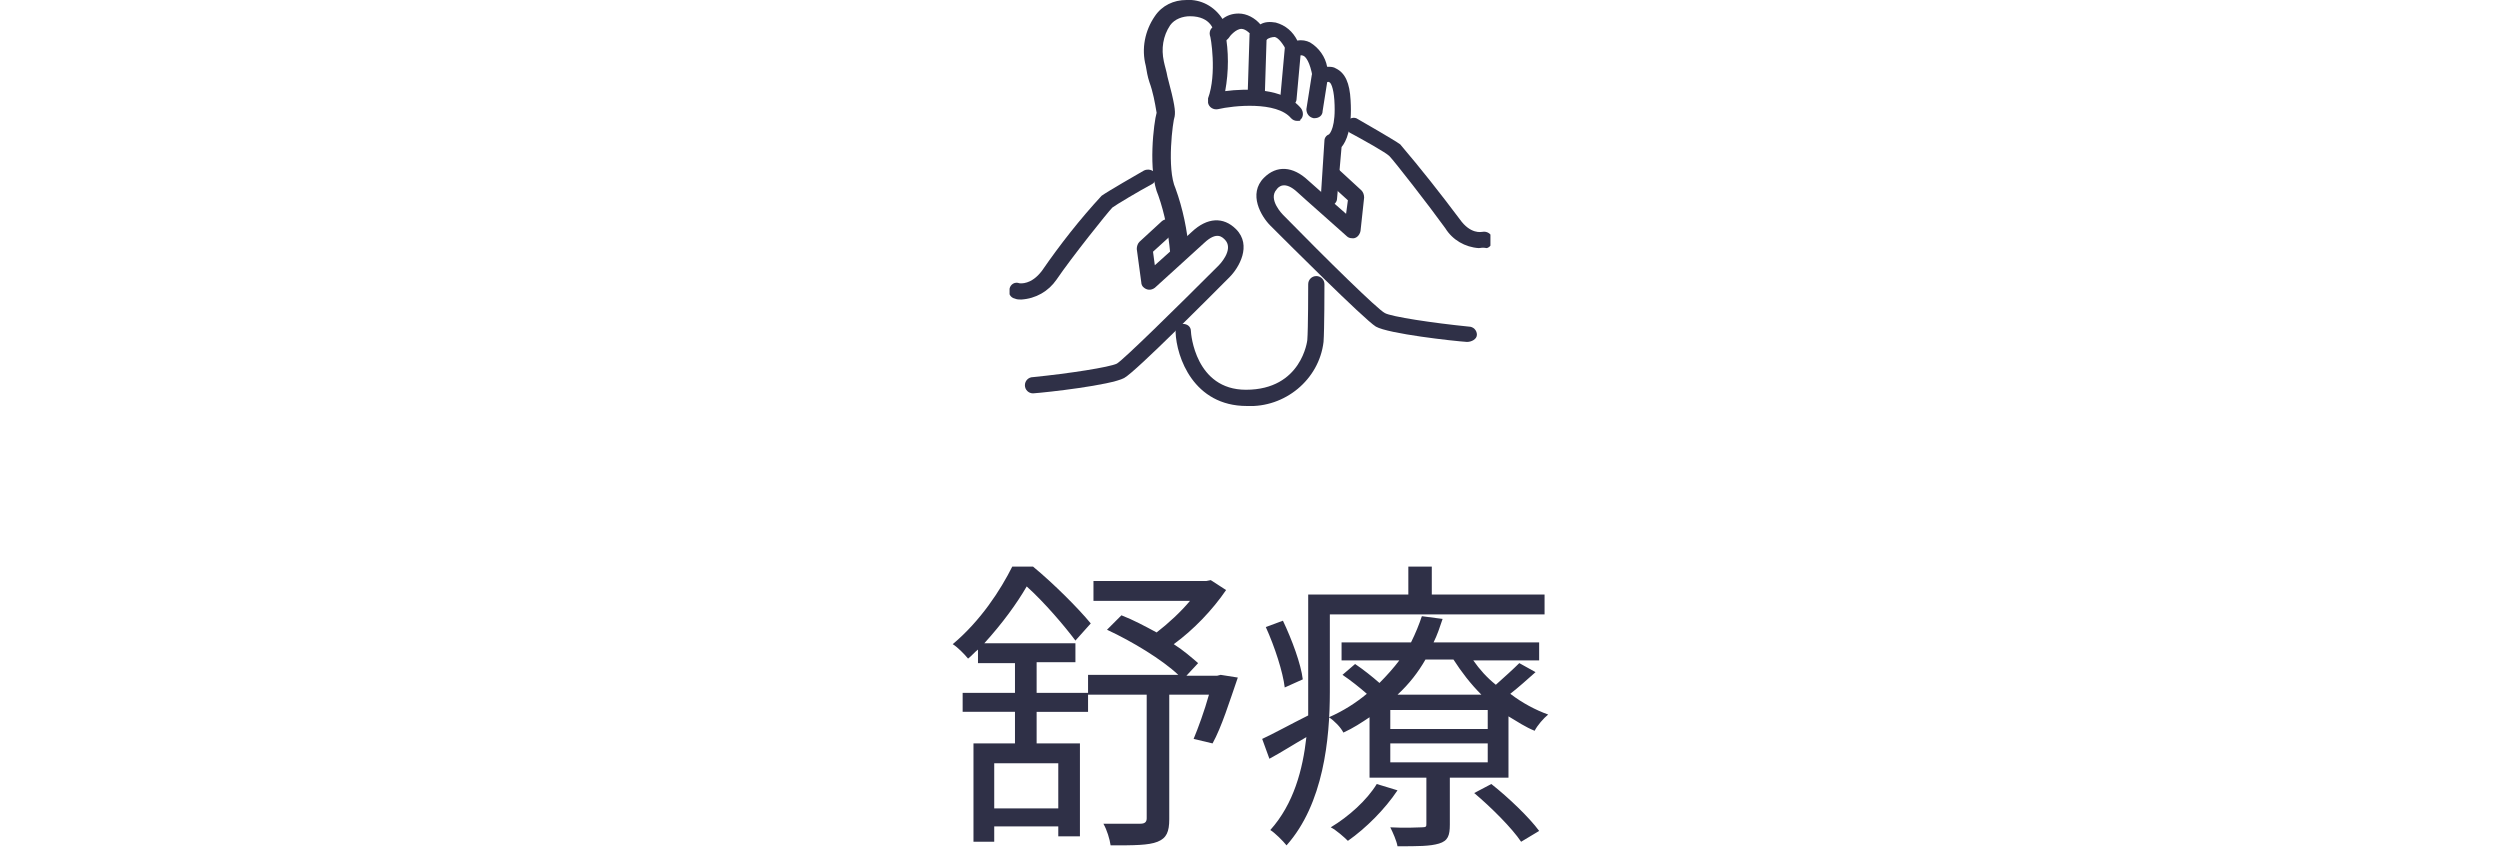 <?xml version="1.0" encoding="utf-8"?>
<!-- Generator: Adobe Illustrator 27.3.1, SVG Export Plug-In . SVG Version: 6.00 Build 0)  -->
<svg version="1.1" id="レイヤー_1" xmlns="http://www.w3.org/2000/svg" xmlns:xlink="http://www.w3.org/1999/xlink" x="0px"
	 y="0px" viewBox="0 0 277.1 95.4" style="enable-background:new 0 0 277.1 95.4;" xml:space="preserve">
<style type="text/css">
	.st0{enable-background:new    ;}
	.st1{fill:#2F3047;}
	.st2{clip-path:url(#SVGID_00000090294100039873617330000005624773348495266233_);}
</style>
<g id="グループ_7390_00000048468004860243593230000006440989447338332072_" transform="translate(-641 -117)">
	<g class="st0">
		<path class="st1" d="M755.9,193.8h5.7v2.1h-5.7v3.5h4.8v10.3h-2.4v-1.1h-7.1v1.7h-2.3v-10.9h4.6v-3.5h-5.8v-2.1h5.8v-3.3h-4.1V189
			c-0.4,0.3-0.7,0.7-1.1,1c-0.4-0.5-1.2-1.3-1.7-1.6c3.1-2.6,5.3-6,6.6-8.6h2.3c2.3,1.9,5,4.6,6.4,6.3l-1.7,1.9
			c-1.2-1.6-3.4-4.2-5.4-6c-1.1,1.9-2.7,4.1-4.7,6.3h10.1v2.1h-4.3V193.8z M758.3,201.6h-7.1v5h7.1V201.6z M778.2,192.1
			c-0.9,2.6-1.8,5.5-2.8,7.3l-2.1-0.5c0.5-1.2,1.2-3.1,1.7-4.9h-4.4v13.8c0,1.4-0.3,2.1-1.3,2.5c-1,0.4-2.6,0.4-5.2,0.4
			c-0.1-0.7-0.4-1.7-0.8-2.4c1.8,0,3.6,0,4.1,0c0.5,0,0.7-0.2,0.7-0.6V194h-6.5v-2.2h10c-1.8-1.7-5.1-3.7-7.9-5l1.6-1.6
			c1.3,0.5,2.6,1.2,3.9,1.9c1.3-1,2.7-2.3,3.7-3.5h-10.7v-2.2h12.5l0.5-0.1l1.7,1.1c-1.5,2.2-3.6,4.4-5.8,6c1.1,0.7,2,1.5,2.7,2.1
			l-1.3,1.4h3.4l0.4-0.1L778.2,192.1z"/>
		<path class="st1" d="M788.4,185v8.7c0,5.2-0.7,12.4-4.8,17c-0.4-0.5-1.3-1.4-1.8-1.7c2.6-2.9,3.6-6.7,4-10.3
			c-1.4,0.8-2.8,1.7-4.1,2.4l-0.8-2.2c1.3-0.6,3.1-1.6,5.1-2.6c0-0.9,0-1.7,0-2.5v-10.9h11.1v-3.1h2.6v3.1h12.5v2.2H788.4z
			 M783.4,193.2c-0.2-1.7-1.1-4.5-2.1-6.7l1.9-0.7c1,2.1,2,4.8,2.2,6.5L783.4,193.2z M811.2,191.5c-0.9,0.8-1.9,1.7-2.8,2.4
			c1.3,1,2.8,1.8,4.2,2.3c-0.5,0.4-1.2,1.2-1.5,1.8c-1-0.4-1.9-1-2.9-1.6v6.8h-6.5v5.2c0,1.2-0.2,1.8-1.2,2.1
			c-1,0.3-2.3,0.3-4.6,0.3c-0.1-0.6-0.5-1.5-0.8-2.1c1.7,0.1,3.1,0,3.5,0c0.5,0,0.5-0.1,0.5-0.4v-5.1h-6.3v-6.7
			c-0.9,0.6-1.8,1.2-2.9,1.7c-0.3-0.6-1-1.3-1.6-1.7c1.6-0.7,3-1.6,4.2-2.6c-0.8-0.7-1.8-1.5-2.7-2.1l1.4-1.2
			c0.9,0.6,1.9,1.4,2.7,2.1c0.8-0.8,1.6-1.7,2.2-2.5h-6.4v-2h7.7c0.5-1,0.9-2,1.2-2.9l2.3,0.3c-0.3,0.9-0.6,1.8-1,2.6h11.7v2h-7.3
			c0.7,1,1.5,1.9,2.5,2.7c0.9-0.8,2-1.8,2.6-2.4L811.2,191.5z M795.9,204.6c-1.4,2.1-3.5,4.2-5.5,5.6c-0.4-0.4-1.3-1.2-1.9-1.5
			c2-1.2,4-3,5.1-4.8L795.9,204.6z M805.9,195.7h-10.8v2.1h10.8V195.7z M805.9,199.4h-10.8v2.1h10.8V199.4z M805.2,194
			c-1.2-1.2-2.2-2.5-3.1-3.9H799c-0.8,1.4-1.8,2.7-3.1,3.9H805.2z M806.3,203.9c1.9,1.5,4.2,3.7,5.3,5.2l-2,1.2
			c-1-1.5-3.3-3.8-5.2-5.4L806.3,203.9z"/>
	</g>
	<g id="グループ_7238_00000158017818341532978860000017988356327791904698_" transform="translate(711 117)">
		<g>
			<defs>
				<rect id="SVGID_1_" x="41.9" width="53.3" height="45"/>
			</defs>
			<clipPath id="SVGID_00000160897808715562706090000003607874479110727586_">
				<use xlink:href="#SVGID_1_"  style="overflow:visible;"/>
			</clipPath>
			
				<g id="グループ_7237_00000037658778999245175590000005831792236567728792_" transform="translate(0 0)" style="clip-path:url(#SVGID_00000160897808715562706090000003607874479110727586_);">
				<path id="パス_46303_00000096047544067312549230000001742488451107141044_" class="st1" d="M43.2,33.2c-0.2,0-0.5,0-0.7-0.1
					c-0.5-0.1-0.8-0.6-0.6-1.1c0.1-0.5,0.6-0.8,1.1-0.6l0,0c0.1,0,1.3,0.2,2.5-1.4c2-2.9,4.2-5.7,6.6-8.3c0.7-0.5,4-2.4,4.7-2.8
					c0.4-0.2,1-0.1,1.2,0.3c0.2,0.4,0.1,1-0.3,1.2l0,0c-1.5,0.8-4,2.3-4.4,2.6c-0.5,0.5-4.5,5.5-6.2,8
					C46.2,32.3,44.8,33.1,43.2,33.2"/>
				<path id="パス_46304_00000176727657888821079950000004729979780876650646_" class="st1" d="M44.5,43.6c-0.5,0-0.9-0.4-0.9-0.9
					c0-0.5,0.4-0.9,0.9-0.9l0,0c4-0.4,8.5-1.1,9.3-1.5c0.8-0.5,6.4-6,11.3-10.9c0,0,1.7-1.7,0.7-2.8c-0.3-0.3-0.9-1-2.3,0.3
					c-0.3,0.3-5.3,4.8-5.5,5c-0.4,0.3-0.9,0.3-1.3-0.1c-0.1-0.1-0.2-0.3-0.2-0.5L56,27.6c0-0.3,0.1-0.6,0.3-0.8l2.5-2.3
					c0.4-0.3,0.9-0.3,1.3,0.1s0.3,0.9-0.1,1.3l-2.2,2l0.2,1.5c1.7-1.5,4-3.6,4.1-3.7c1.7-1.6,3.5-1.7,4.9-0.3
					c1.8,1.8,0.3,4.3-0.7,5.3c-1.7,1.7-10.4,10.5-11.7,11.2C53.1,42.7,46,43.5,44.5,43.6C44.6,43.6,44.5,43.6,44.5,43.6"/>
				<path id="パス_46305_00000003793720830133077300000003518075300909969075_" class="st1" d="M93.9,27.5
					c-1.5-0.1-2.9-0.9-3.7-2.2c-1.8-2.5-5.7-7.5-6.2-8c-0.4-0.4-2.9-1.8-4.4-2.6c-0.4-0.3-0.6-0.8-0.3-1.2c0.2-0.4,0.8-0.6,1.2-0.3
					c0.7,0.4,4,2.3,4.7,2.8c2.3,2.7,4.5,5.5,6.6,8.3c1.2,1.7,2.4,1.4,2.5,1.4c0.5-0.1,1,0.2,1.1,0.7c0.1,0.5-0.2,1-0.6,1.1
					C94.3,27.4,94.1,27.5,93.9,27.5"/>
				<path id="パス_46306_00000144338119871975920750000014799742406330331777_" class="st1" d="M92.6,37.9
					C92.6,37.9,92.6,37.9,92.6,37.9c-1.5-0.1-8.7-0.9-10.1-1.7c-1.3-0.8-10-9.5-11.7-11.2c-1-1-2.5-3.5-0.7-5.3
					c1.4-1.4,3.2-1.3,4.9,0.3c0.2,0.2,2.5,2.2,4.2,3.7l0.2-1.5l-2.2-2c-0.4-0.3-0.4-0.9-0.1-1.3c0.3-0.4,0.9-0.4,1.3-0.1l0,0
					l2.5,2.3c0.2,0.2,0.3,0.5,0.3,0.8l-0.4,3.7c-0.1,0.5-0.5,0.9-1,0.8c-0.2,0-0.4-0.1-0.5-0.2c-0.2-0.2-5.2-4.6-5.5-4.9
					c-1.4-1.3-2.1-0.6-2.3-0.3c-1,1.1,0.7,2.8,0.7,2.8c4.9,5,10.5,10.5,11.3,10.9c0.7,0.4,5.3,1.1,9.3,1.5c0.5,0,0.9,0.4,0.9,0.9
					S93.1,37.9,92.6,37.9L92.6,37.9"/>
				<path id="パス_46307_00000149372233926234700740000001619568209239992493_" class="st1" d="M60.6,28.8c-0.5,0-0.9-0.4-0.9-0.8
					c-0.2-2.2-0.6-4.3-1.3-6.3c-1.2-2.7-0.5-8.2-0.2-9.2c-0.2-1.2-0.4-2.3-0.8-3.4c-0.2-0.6-0.3-1.2-0.4-1.8c-0.5-1.9-0.1-3.9,1-5.5
					C58.8,0.6,60.1,0,61.5,0c1.6-0.1,3.1,0.7,4,2.1c0.5-0.4,1.1-0.6,1.8-0.6h0c0.9,0,1.8,0.5,2.4,1.2c0.5-0.3,1.1-0.3,1.7-0.2
					c1.1,0.3,1.9,1,2.4,2c0.5-0.1,1,0,1.4,0.2c1,0.6,1.7,1.6,1.9,2.7c0.4,0,0.7,0,1,0.2c1,0.5,1.5,1.6,1.6,3.5
					c0.2,3.2-0.5,4.6-1,5.2L78.2,22c0,0.5-0.5,0.9-1,0.8s-0.9-0.5-0.8-1l0.4-6.2c0-0.3,0.2-0.6,0.5-0.7c0.1-0.1,0.8-0.8,0.6-3.8
					c-0.1-1.4-0.4-2-0.6-2c-0.1-0.1-0.4,0.1-0.4,0.1c-0.4,0.3-1,0.2-1.3-0.2c-0.1-0.1-0.1-0.2-0.1-0.4c-0.3-1.8-0.8-2.3-1-2.4
					c-0.2-0.1-0.4-0.1-0.6,0c-0.2,0.1-0.5,0.1-0.7,0.1c-0.2-0.1-0.4-0.2-0.5-0.5c-0.5-1-1-1.6-1.4-1.7c-0.3,0-0.7,0.1-0.9,0.3
					c-0.4,0.3-0.9,0.3-1.3,0c0,0-0.1-0.1-0.1-0.1c-0.3-0.5-0.9-1.1-1.4-1.1h0c-0.6,0-1.3,0.8-1.4,1c-0.3,0.4-0.8,0.5-1.2,0.3
					c-0.2-0.2-0.4-0.4-0.4-0.7c0-0.3-0.3-2-2.7-2c-0.8,0-1.7,0.3-2.2,1c-0.8,1.2-1,2.6-0.7,4c0.1,0.5,0.3,1.1,0.4,1.7
					c0.8,3,0.9,3.8,0.8,4.4c-0.2,0.5-0.9,5.8,0.1,8c0.8,2.2,1.3,4.6,1.5,7C61.5,28.3,61.2,28.7,60.6,28.8
					C60.7,28.8,60.7,28.8,60.6,28.8L60.6,28.8 M77.4,15L77.4,15 M77.4,15L77.4,15 M77.4,15L77.4,15 M58.2,12.3L58.2,12.3L58.2,12.3"
					/>
				<path id="パス_46308_00000040551371263323111820000010180703449586406565_" class="st1" d="M68.2,45c-5.9,0-7.8-5.4-7.9-8.2
					c0-0.5,0.4-0.9,0.8-0.9c0,0,0,0,0,0c0.5,0,0.9,0.3,0.9,0.8c0,0,0,0,0,0c0,0.3,0.5,6.5,6.1,6.5c6.2,0,6.8-5.5,6.8-5.5
					c0.1-1.2,0.1-6.1,0.1-6.2c0-0.5,0.4-0.9,0.9-0.9c0.5,0,0.9,0.4,0.9,0.9c0,0,0,0,0,0c0,0.2,0,5.1-0.1,6.4
					C76.2,42.1,72.4,45.2,68.2,45"/>
				<path id="パス_46309_00000033366381893043976980000006159214629046232763_" class="st1" d="M73.8,13.4c-0.3,0-0.5-0.1-0.7-0.3
					c-1.6-1.9-6.4-1.4-8.1-1c-0.5,0.1-1-0.2-1.1-0.7c0-0.2,0-0.3,0-0.5c1-2.7,0.3-6.9,0.2-7c-0.1-0.5,0.2-1,0.7-1
					c0.5-0.1,1,0.2,1,0.7l0,0c0.4,2.1,0.4,4.3,0,6.5c2.3-0.3,6.5-0.4,8.4,1.9c0.3,0.4,0.3,1-0.1,1.3C74.2,13.4,74,13.4,73.8,13.4"/>
				<path id="パス_46310_00000016067026663074844680000015178581802129706167_" class="st1" d="M69.2,11.1L69.2,11.1
					c-0.5,0-0.9-0.4-0.9-0.9c0,0,0,0,0,0l0.2-6.4C68.6,3.3,69,3,69.5,3s0.9,0.4,0.9,0.9l-0.2,6.4C70.1,10.8,69.7,11.1,69.2,11.1"/>
				<path id="パス_46311_00000106105356913290031680000001259638769117818042_" class="st1" d="M72.8,11.9
					C72.7,11.9,72.7,11.9,72.8,11.9c-0.6,0-0.9-0.5-0.9-1c0,0,0,0,0,0l0.5-5.5c0-0.5,0.5-0.9,1-0.8c0.5,0,0.9,0.5,0.8,1c0,0,0,0,0,0
					l-0.5,5.5C73.6,11.5,73.2,11.9,72.8,11.9"/>
				<path id="パス_46312_00000043444712295008393670000010839154306999735690_" class="st1" d="M75.7,13.1c0,0-0.1,0-0.1,0
					c-0.5-0.1-0.8-0.5-0.8-1c0,0,0,0,0,0l0.6-3.8c0.1-0.5,0.5-0.8,1-0.8c0.5,0.1,0.8,0.5,0.8,1l-0.6,3.8
					C76.6,12.8,76.2,13.1,75.7,13.1"/>
			</g>
		</g>
	</g>
</g>
</svg>
